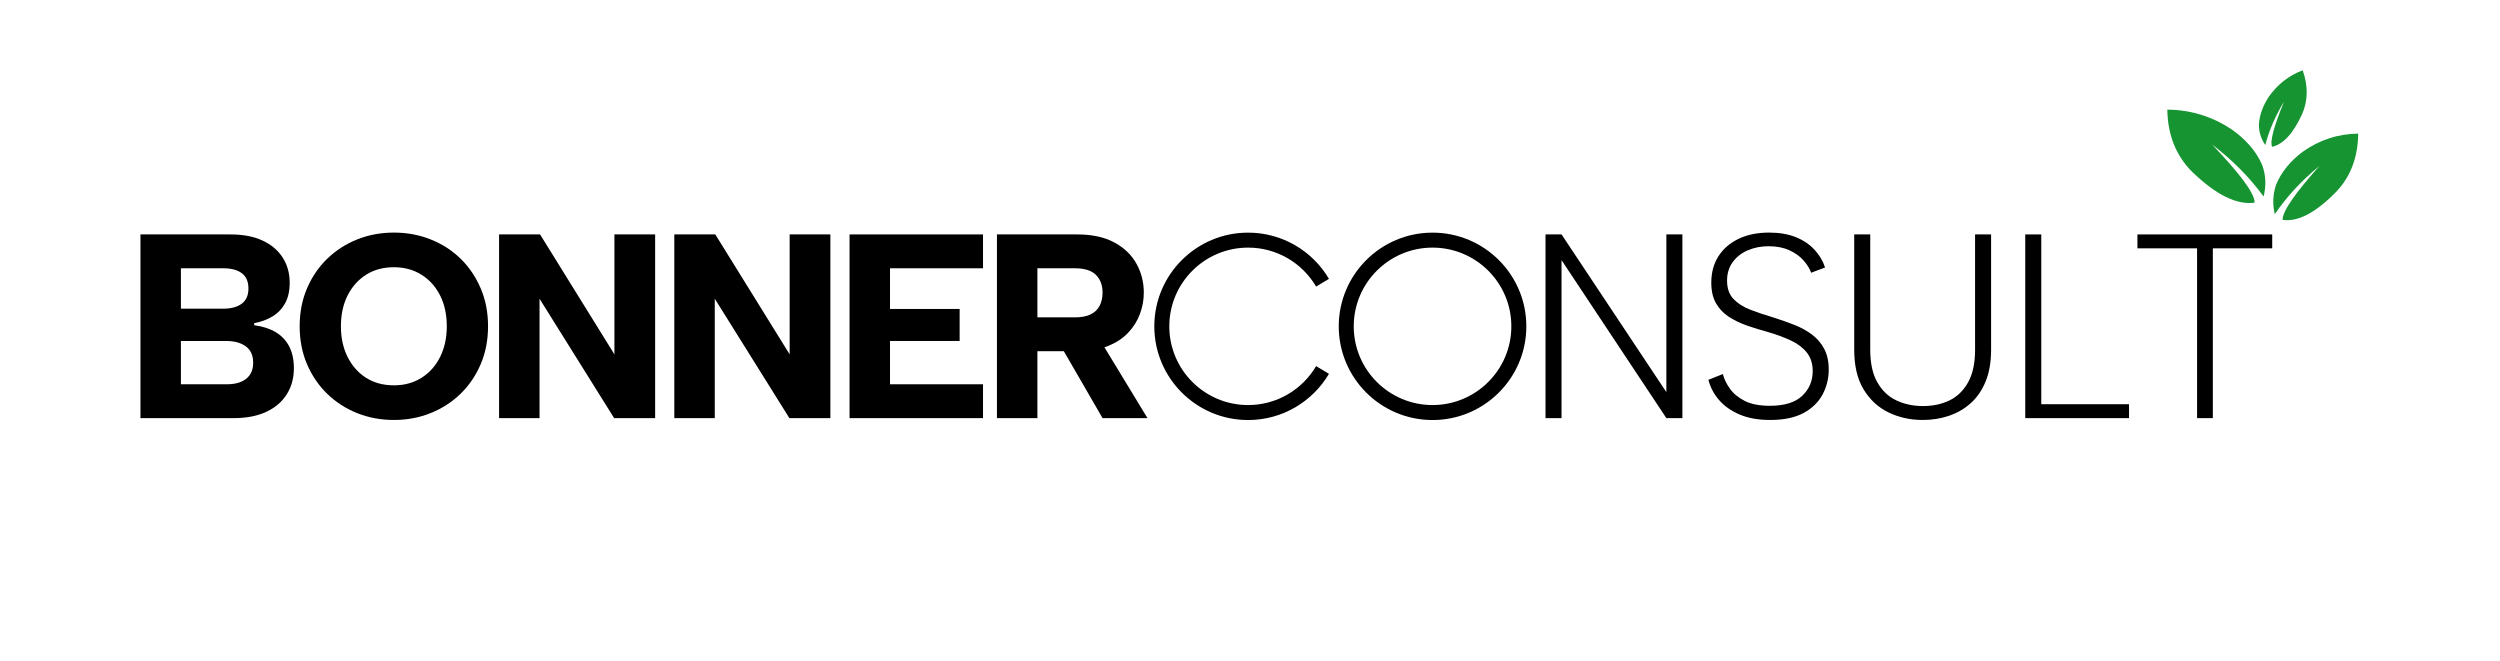 <?xml version="1.0" encoding="UTF-8" standalone="no"?>
<!DOCTYPE svg PUBLIC "-//W3C//DTD SVG 1.1//EN" "http://www.w3.org/Graphics/SVG/1.1/DTD/svg11.dtd">
<svg width="100%" height="100%" viewBox="0 0 609 161" version="1.1" xmlns="http://www.w3.org/2000/svg" xmlns:xlink="http://www.w3.org/1999/xlink" xml:space="preserve" xmlns:serif="http://www.serif.com/" style="fill-rule:evenodd;clip-rule:evenodd;stroke-linejoin:round;stroke-miterlimit:2;">
    <g transform="matrix(1,0,0,1,-46.958,-778.366)">
        <g id="BONNERCONSULT" transform="matrix(1,0,0,1,-13.63,668.441)">
            <g transform="matrix(1,0,0,1,16.012,0)">
                <path d="M653.271,124.913C653.271,116.641 646.555,109.925 638.283,109.925L59.563,109.925C51.292,109.925 44.576,116.641 44.576,124.913L44.576,255.013C44.576,263.284 51.292,270 59.563,270L638.283,270C646.555,270 653.271,263.284 653.271,255.013L653.271,124.913Z" style="fill:none;"/>
            </g>
            <g id="CONSULT" transform="matrix(1,0,0,0.353,-219.914,126.343)">
                <path d="M341.021,152.569C341.021,147.861 340.488,144.359 339.421,142.065C338.354,139.771 336.84,138.624 334.877,138.624L324.573,138.624L324.573,166.515L334.813,166.515C336.776,166.515 338.301,165.368 339.389,163.074C340.477,160.78 341.021,157.278 341.021,152.569ZM314.717,242.036L314.717,115.262L336.605,115.262C339.72,115.262 342.344,116.68 344.477,119.518C346.61,122.355 348.242,126.279 349.373,131.29C350.504,136.3 351.069,142.065 351.069,148.585C351.069,154.26 350.696,158.999 349.949,162.802C349.202,166.605 348.178,169.624 346.877,171.857C345.576,174.091 344.093,175.63 342.429,176.475L342.429,177.924C344.434,178.649 346.162,180.218 347.613,182.633C349.064,185.048 350.173,188.338 350.941,192.503C351.709,196.669 352.093,201.71 352.093,207.626C352.093,214.387 351.517,220.363 350.365,225.555C349.213,230.747 347.549,234.792 345.373,237.689C343.197,240.587 340.53,242.036 337.373,242.036L314.717,242.036ZM324.573,218.673L335.773,218.673C337.778,218.673 339.346,217.405 340.477,214.87C341.608,212.334 342.173,208.652 342.173,203.822C342.173,198.751 341.576,194.978 340.381,192.503C339.186,190.028 337.586,188.791 335.581,188.791L324.573,188.791L324.573,218.673Z" style="fill-rule:nonzero;"/>
                <path d="M376.477,243.304C373.277,243.304 370.29,241.734 367.517,238.595C364.744,235.456 362.312,231.019 360.221,225.283C358.13,219.548 356.488,212.727 355.293,204.819C354.098,196.91 353.501,188.187 353.501,178.649C353.501,169.11 354.098,160.387 355.293,152.479C356.488,144.571 358.13,137.749 360.221,132.014C362.312,126.279 364.744,121.842 367.517,118.703C370.29,115.564 373.277,113.994 376.477,113.994C379.634,113.994 382.61,115.564 385.405,118.703C388.2,121.842 390.632,126.279 392.701,132.014C394.77,137.749 396.402,144.571 397.597,152.479C398.792,160.387 399.389,169.11 399.389,178.649C399.389,188.187 398.792,196.91 397.597,204.819C396.402,212.727 394.76,219.548 392.669,225.283C390.578,231.019 388.146,235.456 385.373,238.595C382.6,241.734 379.634,243.304 376.477,243.304ZM376.477,219.398C378.994,219.398 381.224,217.677 383.165,214.236C385.106,210.795 386.621,205.996 387.709,199.838C388.797,193.681 389.341,186.617 389.341,178.649C389.341,170.559 388.797,163.466 387.709,157.369C386.621,151.272 385.106,146.502 383.165,143.061C381.224,139.62 378.994,137.9 376.477,137.9C373.874,137.9 371.613,139.62 369.693,143.061C367.773,146.502 366.269,151.272 365.181,157.369C364.093,163.466 363.549,170.559 363.549,178.649C363.549,186.617 364.093,193.681 365.181,199.838C366.269,205.996 367.773,210.795 369.693,214.236C371.613,217.677 373.874,219.398 376.477,219.398Z" style="fill-rule:nonzero;"/>
                <path d="M440.093,115.262L440.093,242.036L430.109,242.036L411.933,159.633L411.933,242.036L402.077,242.036L402.077,115.262L412.061,115.262L430.173,198.027L430.173,115.262L440.093,115.262Z" style="fill-rule:nonzero;"/>
                <path d="M482.781,115.262L482.781,242.036L472.797,242.036L454.621,159.633L454.621,242.036L444.765,242.036L444.765,115.262L454.749,115.262L472.861,198.027L472.861,115.262L482.781,115.262Z" style="fill-rule:nonzero;"/>
                <path d="M519.965,138.624L497.309,138.624L497.309,166.696L514.269,166.696L514.269,188.791L497.309,188.791L497.309,218.673L519.965,218.673L519.965,242.036L487.453,242.036L487.453,115.262L519.965,115.262L519.965,138.624Z" style="fill-rule:nonzero;"/>
                <path d="M549.085,155.467C549.085,150.275 548.541,146.17 547.453,143.152C546.365,140.134 544.669,138.624 542.365,138.624L533.213,138.624L533.213,172.491L542.365,172.491C543.901,172.491 545.16,171.827 546.141,170.499C547.122,169.171 547.858,167.209 548.349,164.613C548.84,162.017 549.085,158.969 549.085,155.467ZM542.877,115.262C546.504,115.262 549.522,117.103 551.933,120.785C554.344,124.468 556.146,129.358 557.341,135.455C558.536,141.552 559.133,148.223 559.133,155.467C559.133,160.417 558.824,165.277 558.205,170.046C557.586,174.815 556.626,179.162 555.325,183.086C554.024,187.01 552.338,190.119 550.269,192.413C548.2,194.707 545.736,195.854 542.877,195.854L533.213,195.854L533.213,242.036L523.357,242.036L523.357,115.262L542.877,115.262ZM548.061,186.255L560.029,242.036L549.085,242.036L537.693,186.255L548.061,186.255Z" style="fill-rule:nonzero;"/>
                <g transform="matrix(1,0,0,2.83,-334.915,-340.939)">
                    <path d="M939.149,195.199C935.174,201.937 927.839,206.462 919.456,206.462C906.846,206.462 896.608,196.224 896.608,183.614C896.608,171.004 906.846,160.766 919.456,160.766C927.839,160.766 935.174,165.291 939.149,172.03L936.023,173.918C932.689,168.237 926.515,164.418 919.456,164.418C908.861,164.418 900.26,173.02 900.26,183.614C900.26,194.209 908.861,202.81 919.456,202.81C926.515,202.81 932.689,198.991 936.023,193.31L939.149,195.199Z"/>
                </g>
                <g transform="matrix(1,0,0,2.83,-334.915,-340.939)">
                    <path d="M964.384,160.766C976.994,160.766 987.232,171.004 987.232,183.614C987.232,196.224 976.994,206.462 964.384,206.462C951.774,206.462 941.536,196.224 941.536,183.614C941.536,171.004 951.774,160.766 964.384,160.766ZM964.384,164.418C974.978,164.418 983.58,173.02 983.58,183.614C983.58,194.209 974.978,202.81 964.384,202.81C953.789,202.81 945.188,194.209 945.188,183.614C945.188,173.02 953.789,164.418 964.384,164.418Z"/>
                </g>
                <path d="M690.333,115.262L690.333,242.036L686.429,242.036L660.893,133.01L660.893,242.036L656.989,242.036L656.989,115.262L660.893,115.262L686.429,224.106L686.429,115.262L690.333,115.262Z" style="fill-rule:nonzero;"/>
                <path d="M700.189,211.61C700.488,214.991 701.064,218.371 701.917,221.752C702.77,225.133 703.976,227.94 705.533,230.173C707.09,232.407 709.128,233.524 711.645,233.524C715.186,233.524 717.81,231.23 719.517,226.642C721.224,222.054 722.077,216.379 722.077,209.618C722.077,204.426 721.597,200.14 720.637,196.759C719.677,193.379 718.376,190.602 716.733,188.428C715.09,186.255 713.245,184.323 711.197,182.633C709.448,181.305 707.752,179.826 706.109,178.196C704.466,176.566 702.984,174.544 701.661,172.129C700.338,169.714 699.293,166.605 698.525,162.802C697.757,158.999 697.373,154.26 697.373,148.585C697.373,141.582 697.949,135.515 699.101,130.384C700.253,125.253 701.885,121.238 703.997,118.34C706.109,115.443 708.594,113.994 711.453,113.994C713.97,113.994 716.146,115.05 717.981,117.163C719.816,119.276 721.33,122.174 722.525,125.856C723.72,129.539 724.573,133.614 725.085,138.081L721.693,141.703C721.352,138.926 720.744,136.119 719.869,133.282C718.994,130.444 717.842,128.09 716.413,126.219C714.984,124.347 713.288,123.411 711.325,123.411C709.49,123.411 707.805,124.347 706.269,126.219C704.733,128.09 703.506,130.807 702.589,134.368C701.672,137.93 701.213,142.186 701.213,147.136C701.213,152.449 701.725,156.644 702.749,159.723C703.773,162.802 705.128,165.277 706.813,167.149C708.498,169.02 710.365,170.801 712.413,172.491C714.162,174.061 715.858,175.751 717.501,177.562C719.144,179.373 720.594,181.607 721.853,184.263C723.112,186.919 724.114,190.209 724.861,194.133C725.608,198.057 725.981,202.857 725.981,208.531C725.981,214.689 725.48,220.424 724.477,225.736C723.474,231.049 721.928,235.305 719.837,238.504C717.746,241.704 715.037,243.304 711.709,243.304C708.85,243.304 706.386,242.066 704.317,239.591C702.248,237.116 700.573,233.795 699.293,229.63C698.013,225.465 697.138,220.786 696.669,215.594L700.189,211.61Z" style="fill-rule:nonzero;"/>
                <path d="M732.189,115.262L736.093,115.262L736.093,194.948C736.093,204.124 736.669,211.58 737.821,217.315C738.973,223.05 740.52,227.215 742.461,229.811C744.402,232.407 746.568,233.705 748.957,233.705C751.346,233.705 753.49,232.407 755.389,229.811C757.288,227.215 758.802,223.05 759.933,217.315C761.064,211.58 761.629,204.124 761.629,194.948L761.629,115.262L765.533,115.262L765.533,194.767C765.533,203.219 765.096,210.493 764.221,216.59C763.346,222.688 762.141,227.698 760.605,231.622C759.069,235.546 757.298,238.474 755.293,240.406C753.288,242.338 751.154,243.304 748.893,243.304C745.864,243.304 743.09,241.583 740.573,238.142C738.056,234.701 736.029,229.419 734.493,222.295C732.957,215.172 732.189,205.996 732.189,194.767L732.189,115.262Z" style="fill-rule:nonzero;"/>
                <path d="M777.757,115.262L777.757,232.437L799.133,232.437L799.133,242.036L773.853,242.036L773.853,115.262L777.757,115.262Z" style="fill-rule:nonzero;"/>
                <path d="M801.181,115.262L834.013,115.262L834.013,124.86L819.549,124.86L819.549,242.036L815.709,242.036L815.709,124.86L801.181,124.86L801.181,115.262Z" style="fill-rule:nonzero;"/>
                <g transform="matrix(-3.97,0,0,11.234,6504.68,-2550.27)">
                    <g transform="matrix(1,0,0,1,-0.108,-0.663)">
                        <path d="M1428.33,236.69C1428.47,236.096 1428.46,235.495 1428.25,234.885C1427.93,234.102 1427.38,233.438 1426.63,232.868C1425.6,232.137 1424.46,231.756 1423.21,231.744C1423.23,233.169 1423.66,234.353 1424.53,235.285C1425.8,236.596 1426.9,237.179 1427.85,237.042C1427.87,236.506 1427.01,235.325 1425.59,233.73C1426.63,234.58 1427.55,235.553 1428.33,236.69Z" style="fill:rgb(21,148,49);"/>
                    </g>
                    <g transform="matrix(-1.154,0,0,1.079,3077.2,-20.444)">
                        <path d="M1428.33,236.69C1428.47,236.096 1428.46,235.495 1428.25,234.885C1427.93,234.102 1427.38,233.438 1426.63,232.868C1425.6,232.137 1424.46,231.756 1423.21,231.744C1423.23,233.169 1423.66,234.353 1424.53,235.285C1425.8,236.596 1426.9,237.179 1427.85,237.042C1427.87,236.506 1427.01,235.325 1425.59,233.73C1426.63,234.58 1427.55,235.553 1428.33,236.69Z" style="fill:rgb(21,148,49);"/>
                    </g>
                    <g transform="matrix(0.687,0.255,-0.247,0.664,506.006,-289.606)">
                        <path d="M1428.33,236.69C1428.47,236.096 1428.46,235.495 1428.25,234.885C1427.93,234.102 1427.38,233.438 1426.63,232.868C1425.6,232.137 1424.46,231.756 1423.21,231.744C1423.23,233.169 1423.66,234.353 1424.53,235.285C1425.8,236.596 1426.9,237.179 1427.85,237.042C1427.87,236.506 1427.01,235.325 1425.59,233.73C1426.63,234.58 1427.55,235.553 1428.33,236.69Z" style="fill:rgb(21,148,49);"/>
                    </g>
                </g>
            </g>
        </g>
    </g>
</svg>
